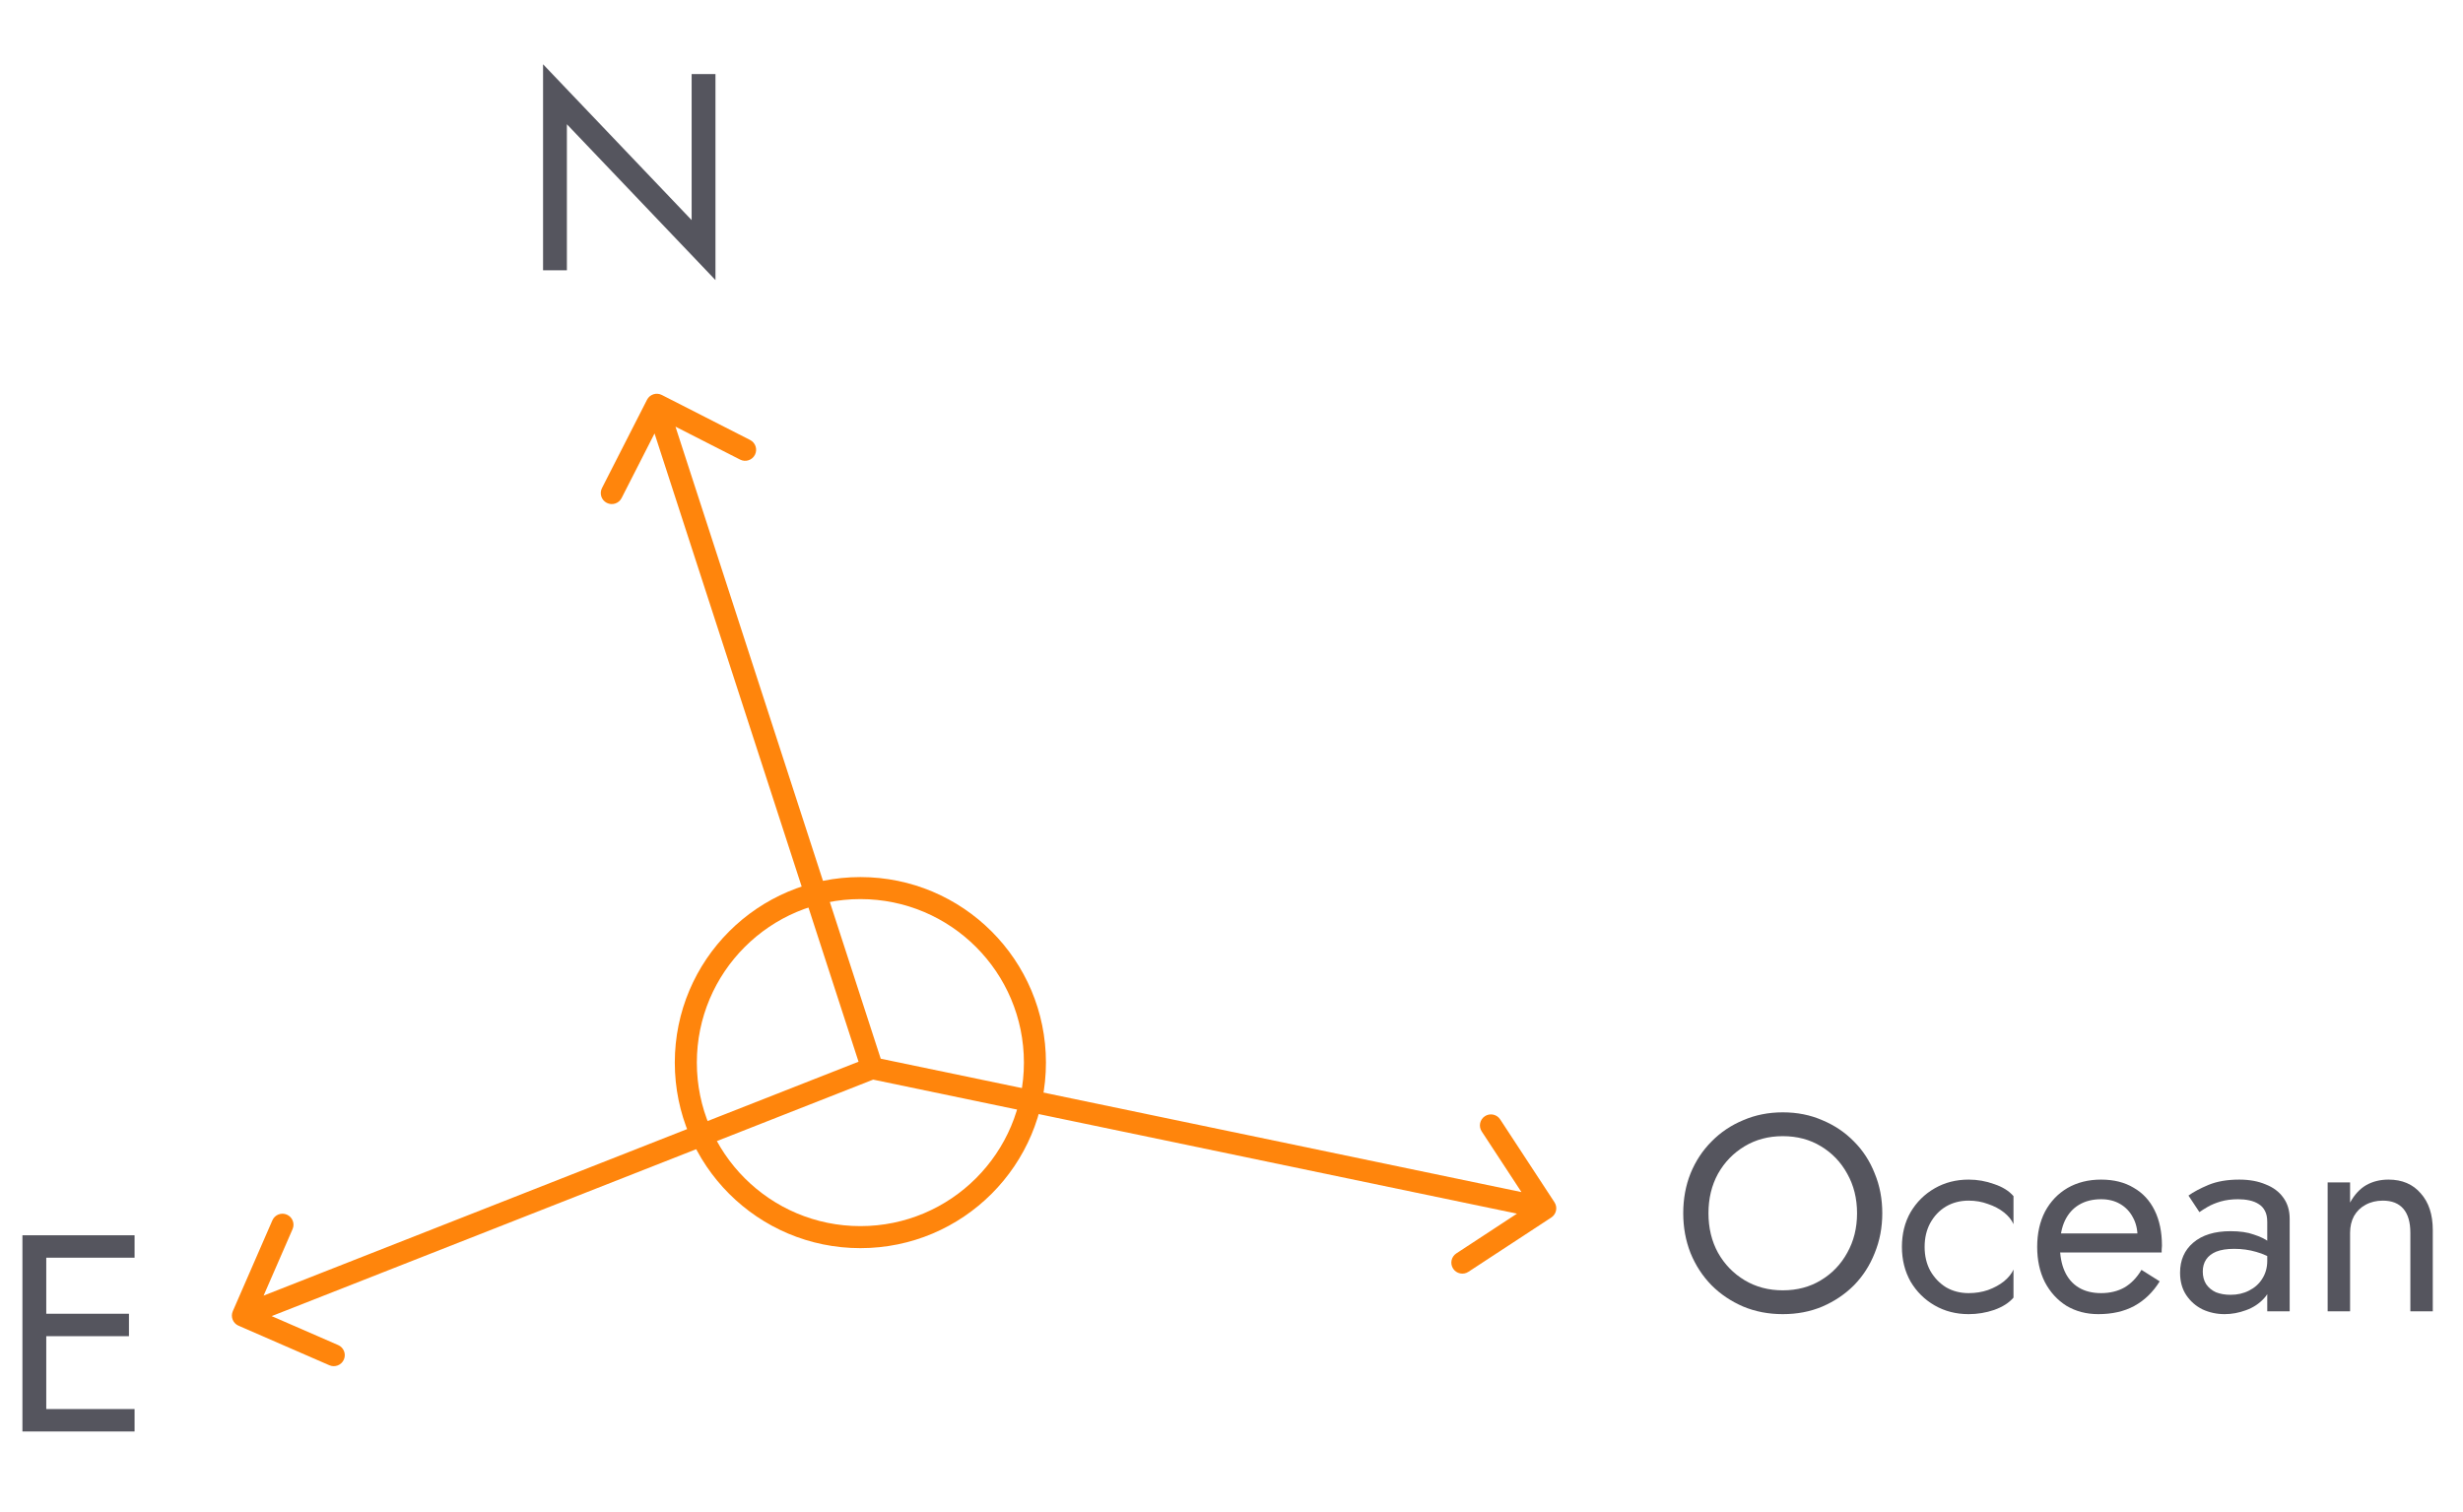 <?xml version="1.0" encoding="UTF-8"?> <svg xmlns="http://www.w3.org/2000/svg" width="246" height="151" viewBox="0 0 246 151" fill="none"><path d="M170.639 121.199C170.639 122.674 170.956 123.99 171.591 125.147C172.244 126.304 173.131 127.219 174.251 127.891C175.371 128.563 176.64 128.899 178.059 128.899C179.496 128.899 180.766 128.563 181.867 127.891C182.987 127.219 183.864 126.304 184.499 125.147C185.152 123.99 185.479 122.674 185.479 121.199C185.479 119.724 185.152 118.408 184.499 117.251C183.864 116.094 182.987 115.179 181.867 114.507C180.766 113.835 179.496 113.499 178.059 113.499C176.64 113.499 175.371 113.835 174.251 114.507C173.131 115.179 172.244 116.094 171.591 117.251C170.956 118.408 170.639 119.724 170.639 121.199ZM168.119 121.199C168.119 119.762 168.362 118.436 168.847 117.223C169.351 115.991 170.051 114.927 170.947 114.031C171.843 113.116 172.898 112.407 174.111 111.903C175.324 111.38 176.64 111.119 178.059 111.119C179.496 111.119 180.812 111.38 182.007 111.903C183.22 112.407 184.275 113.116 185.171 114.031C186.067 114.927 186.758 115.991 187.243 117.223C187.747 118.436 187.999 119.762 187.999 121.199C187.999 122.618 187.747 123.943 187.243 125.175C186.758 126.407 186.067 127.48 185.171 128.395C184.275 129.291 183.22 130 182.007 130.523C180.812 131.027 179.496 131.279 178.059 131.279C176.64 131.279 175.324 131.027 174.111 130.523C172.898 130 171.843 129.291 170.947 128.395C170.051 127.48 169.351 126.407 168.847 125.175C168.362 123.943 168.119 122.618 168.119 121.199Z" fill="#55555E"></path><path d="M192.228 124.559C192.228 125.455 192.415 126.248 192.788 126.939C193.18 127.63 193.703 128.18 194.356 128.591C195.028 128.983 195.784 129.179 196.624 129.179C197.315 129.179 197.959 129.076 198.556 128.871C199.172 128.647 199.704 128.358 200.152 128.003C200.6 127.63 200.918 127.238 201.104 126.827V129.627C200.656 130.15 200.012 130.56 199.172 130.859C198.351 131.139 197.502 131.279 196.624 131.279C195.374 131.279 194.244 130.99 193.236 130.411C192.228 129.832 191.426 129.039 190.828 128.031C190.25 127.004 189.96 125.847 189.96 124.559C189.96 123.252 190.25 122.095 190.828 121.087C191.426 120.079 192.228 119.286 193.236 118.707C194.244 118.128 195.374 117.839 196.624 117.839C197.502 117.839 198.351 117.988 199.172 118.287C200.012 118.567 200.656 118.968 201.104 119.491V122.291C200.918 121.862 200.6 121.47 200.152 121.115C199.704 120.76 199.172 120.48 198.556 120.275C197.959 120.051 197.315 119.939 196.624 119.939C195.784 119.939 195.028 120.135 194.356 120.527C193.703 120.919 193.18 121.47 192.788 122.179C192.415 122.87 192.228 123.663 192.228 124.559Z" fill="#55555E"></path><path d="M209.575 131.279C208.381 131.279 207.317 130.999 206.383 130.439C205.469 129.86 204.75 129.067 204.227 128.059C203.723 127.051 203.471 125.884 203.471 124.559C203.471 123.215 203.733 122.039 204.255 121.031C204.797 120.023 205.543 119.239 206.495 118.679C207.466 118.119 208.586 117.839 209.855 117.839C211.125 117.839 212.207 118.11 213.103 118.651C214.018 119.174 214.718 119.93 215.203 120.919C215.689 121.908 215.931 123.084 215.931 124.447C215.931 124.578 215.922 124.718 215.903 124.867C215.903 124.998 215.903 125.082 215.903 125.119H204.899V123.215H214.139L213.243 124.503C213.299 124.41 213.355 124.27 213.411 124.083C213.467 123.878 213.495 123.71 213.495 123.579C213.495 122.814 213.337 122.151 213.019 121.591C212.721 121.031 212.301 120.592 211.759 120.275C211.218 119.958 210.583 119.799 209.855 119.799C208.997 119.799 208.259 119.986 207.643 120.359C207.046 120.714 206.579 121.236 206.243 121.927C205.926 122.599 205.758 123.43 205.739 124.419C205.739 125.427 205.898 126.286 206.215 126.995C206.533 127.704 206.999 128.246 207.615 128.619C208.231 128.992 208.978 129.179 209.855 129.179C210.733 129.179 211.507 128.992 212.179 128.619C212.851 128.227 213.421 127.639 213.887 126.855L215.707 128.003C215.035 129.086 214.186 129.907 213.159 130.467C212.151 131.008 210.957 131.279 209.575 131.279Z" fill="#55555E"></path><path d="M220.009 127.023C220.009 127.508 220.121 127.928 220.345 128.283C220.588 128.638 220.915 128.908 221.325 129.095C221.755 129.263 222.24 129.347 222.781 129.347C223.472 129.347 224.088 129.207 224.629 128.927C225.189 128.647 225.628 128.255 225.945 127.751C226.281 127.228 226.449 126.631 226.449 125.959L226.897 127.639C226.897 128.46 226.645 129.142 226.141 129.683C225.656 130.224 225.049 130.626 224.321 130.887C223.612 131.148 222.903 131.279 222.193 131.279C221.409 131.279 220.672 131.12 219.981 130.803C219.309 130.467 218.768 129.991 218.357 129.375C217.947 128.759 217.741 128.012 217.741 127.135C217.741 125.884 218.18 124.886 219.057 124.139C219.953 123.374 221.195 122.991 222.781 122.991C223.715 122.991 224.489 123.103 225.105 123.327C225.74 123.532 226.244 123.775 226.617 124.055C226.991 124.316 227.243 124.531 227.373 124.699V126.015C226.72 125.567 226.048 125.25 225.357 125.063C224.667 124.858 223.929 124.755 223.145 124.755C222.417 124.755 221.82 124.848 221.353 125.035C220.905 125.222 220.569 125.483 220.345 125.819C220.121 126.155 220.009 126.556 220.009 127.023ZM219.673 121.087L218.581 119.435C219.067 119.08 219.729 118.726 220.569 118.371C221.428 118.016 222.455 117.839 223.649 117.839C224.657 117.839 225.535 117.998 226.281 118.315C227.047 118.614 227.635 119.052 228.045 119.631C228.475 120.21 228.689 120.919 228.689 121.759V130.999H226.449V122.067C226.449 121.619 226.375 121.255 226.225 120.975C226.076 120.676 225.861 120.443 225.581 120.275C225.32 120.107 225.012 119.986 224.657 119.911C224.303 119.836 223.929 119.799 223.537 119.799C222.903 119.799 222.324 119.874 221.801 120.023C221.297 120.172 220.868 120.35 220.513 120.555C220.159 120.76 219.879 120.938 219.673 121.087Z" fill="#55555E"></path><path d="M240.742 123.159C240.742 122.095 240.509 121.292 240.042 120.751C239.575 120.21 238.894 119.939 237.998 119.939C237.345 119.939 236.766 120.079 236.262 120.359C235.777 120.62 235.394 120.994 235.114 121.479C234.853 121.964 234.722 122.524 234.722 123.159V130.999H232.482V118.119H234.722V120.135C235.151 119.351 235.683 118.772 236.318 118.399C236.971 118.026 237.718 117.839 238.558 117.839C239.921 117.839 240.994 118.296 241.778 119.211C242.581 120.107 242.982 121.33 242.982 122.879V130.999H240.742V123.159Z" fill="#55555E"></path><path d="M69.08 7.4H71.46V27.98L56.62 12.412V27H54.24V6.42L69.08 21.988V7.4Z" fill="#55555E"></path><path d="M3.556 143V140.76H13.44V143H3.556ZM3.556 125.64V123.4H13.44V125.64H3.556ZM3.556 133.48V131.24H12.88V133.48H3.556ZM2.24 123.4H4.62V143H2.24V123.4Z" fill="#55555E"></path><path d="M102.267 106.151C102.267 97.13 94.954 89.817 85.933 89.817C76.912 89.817 69.599 97.13 69.599 106.151C69.599 115.172 76.912 122.485 85.933 122.485V124.686C75.697 124.685 67.398 116.388 67.398 106.151C67.398 95.915 75.697 87.617 85.933 87.617C96.169 87.617 104.467 95.915 104.467 106.151C104.467 116.388 96.169 124.686 85.933 124.686V122.485C94.954 122.485 102.267 115.173 102.267 106.151Z" fill="#FF850C"></path><path d="M64.621 39.937C64.897 39.396 65.559 39.18 66.1 39.456L74.921 43.953C75.462 44.229 75.677 44.892 75.401 45.433C75.125 45.974 74.462 46.189 73.921 45.913L67.466 42.622L87.965 105.76L151.961 119.086L147.991 113.027C147.658 112.519 147.8 111.838 148.308 111.505C148.816 111.172 149.499 111.313 149.832 111.821L155.258 120.103C155.591 120.611 155.448 121.292 154.94 121.625L146.66 127.052C146.152 127.385 145.469 127.243 145.136 126.734C144.804 126.226 144.946 125.545 145.454 125.212L151.512 121.24L87.212 107.85L27.134 131.475L33.776 134.368C34.333 134.611 34.588 135.258 34.345 135.815C34.103 136.372 33.455 136.627 32.898 136.385L23.821 132.432C23.264 132.189 23.009 131.541 23.252 130.984L27.205 121.907C27.447 121.35 28.096 121.095 28.653 121.338C29.21 121.581 29.465 122.228 29.222 122.785L26.329 129.427L85.749 106.061L65.374 43.301L62.084 49.756C61.808 50.297 61.145 50.512 60.604 50.236C60.063 49.96 59.848 49.298 60.124 48.757L64.621 39.937Z" fill="#FF850C"></path></svg> 